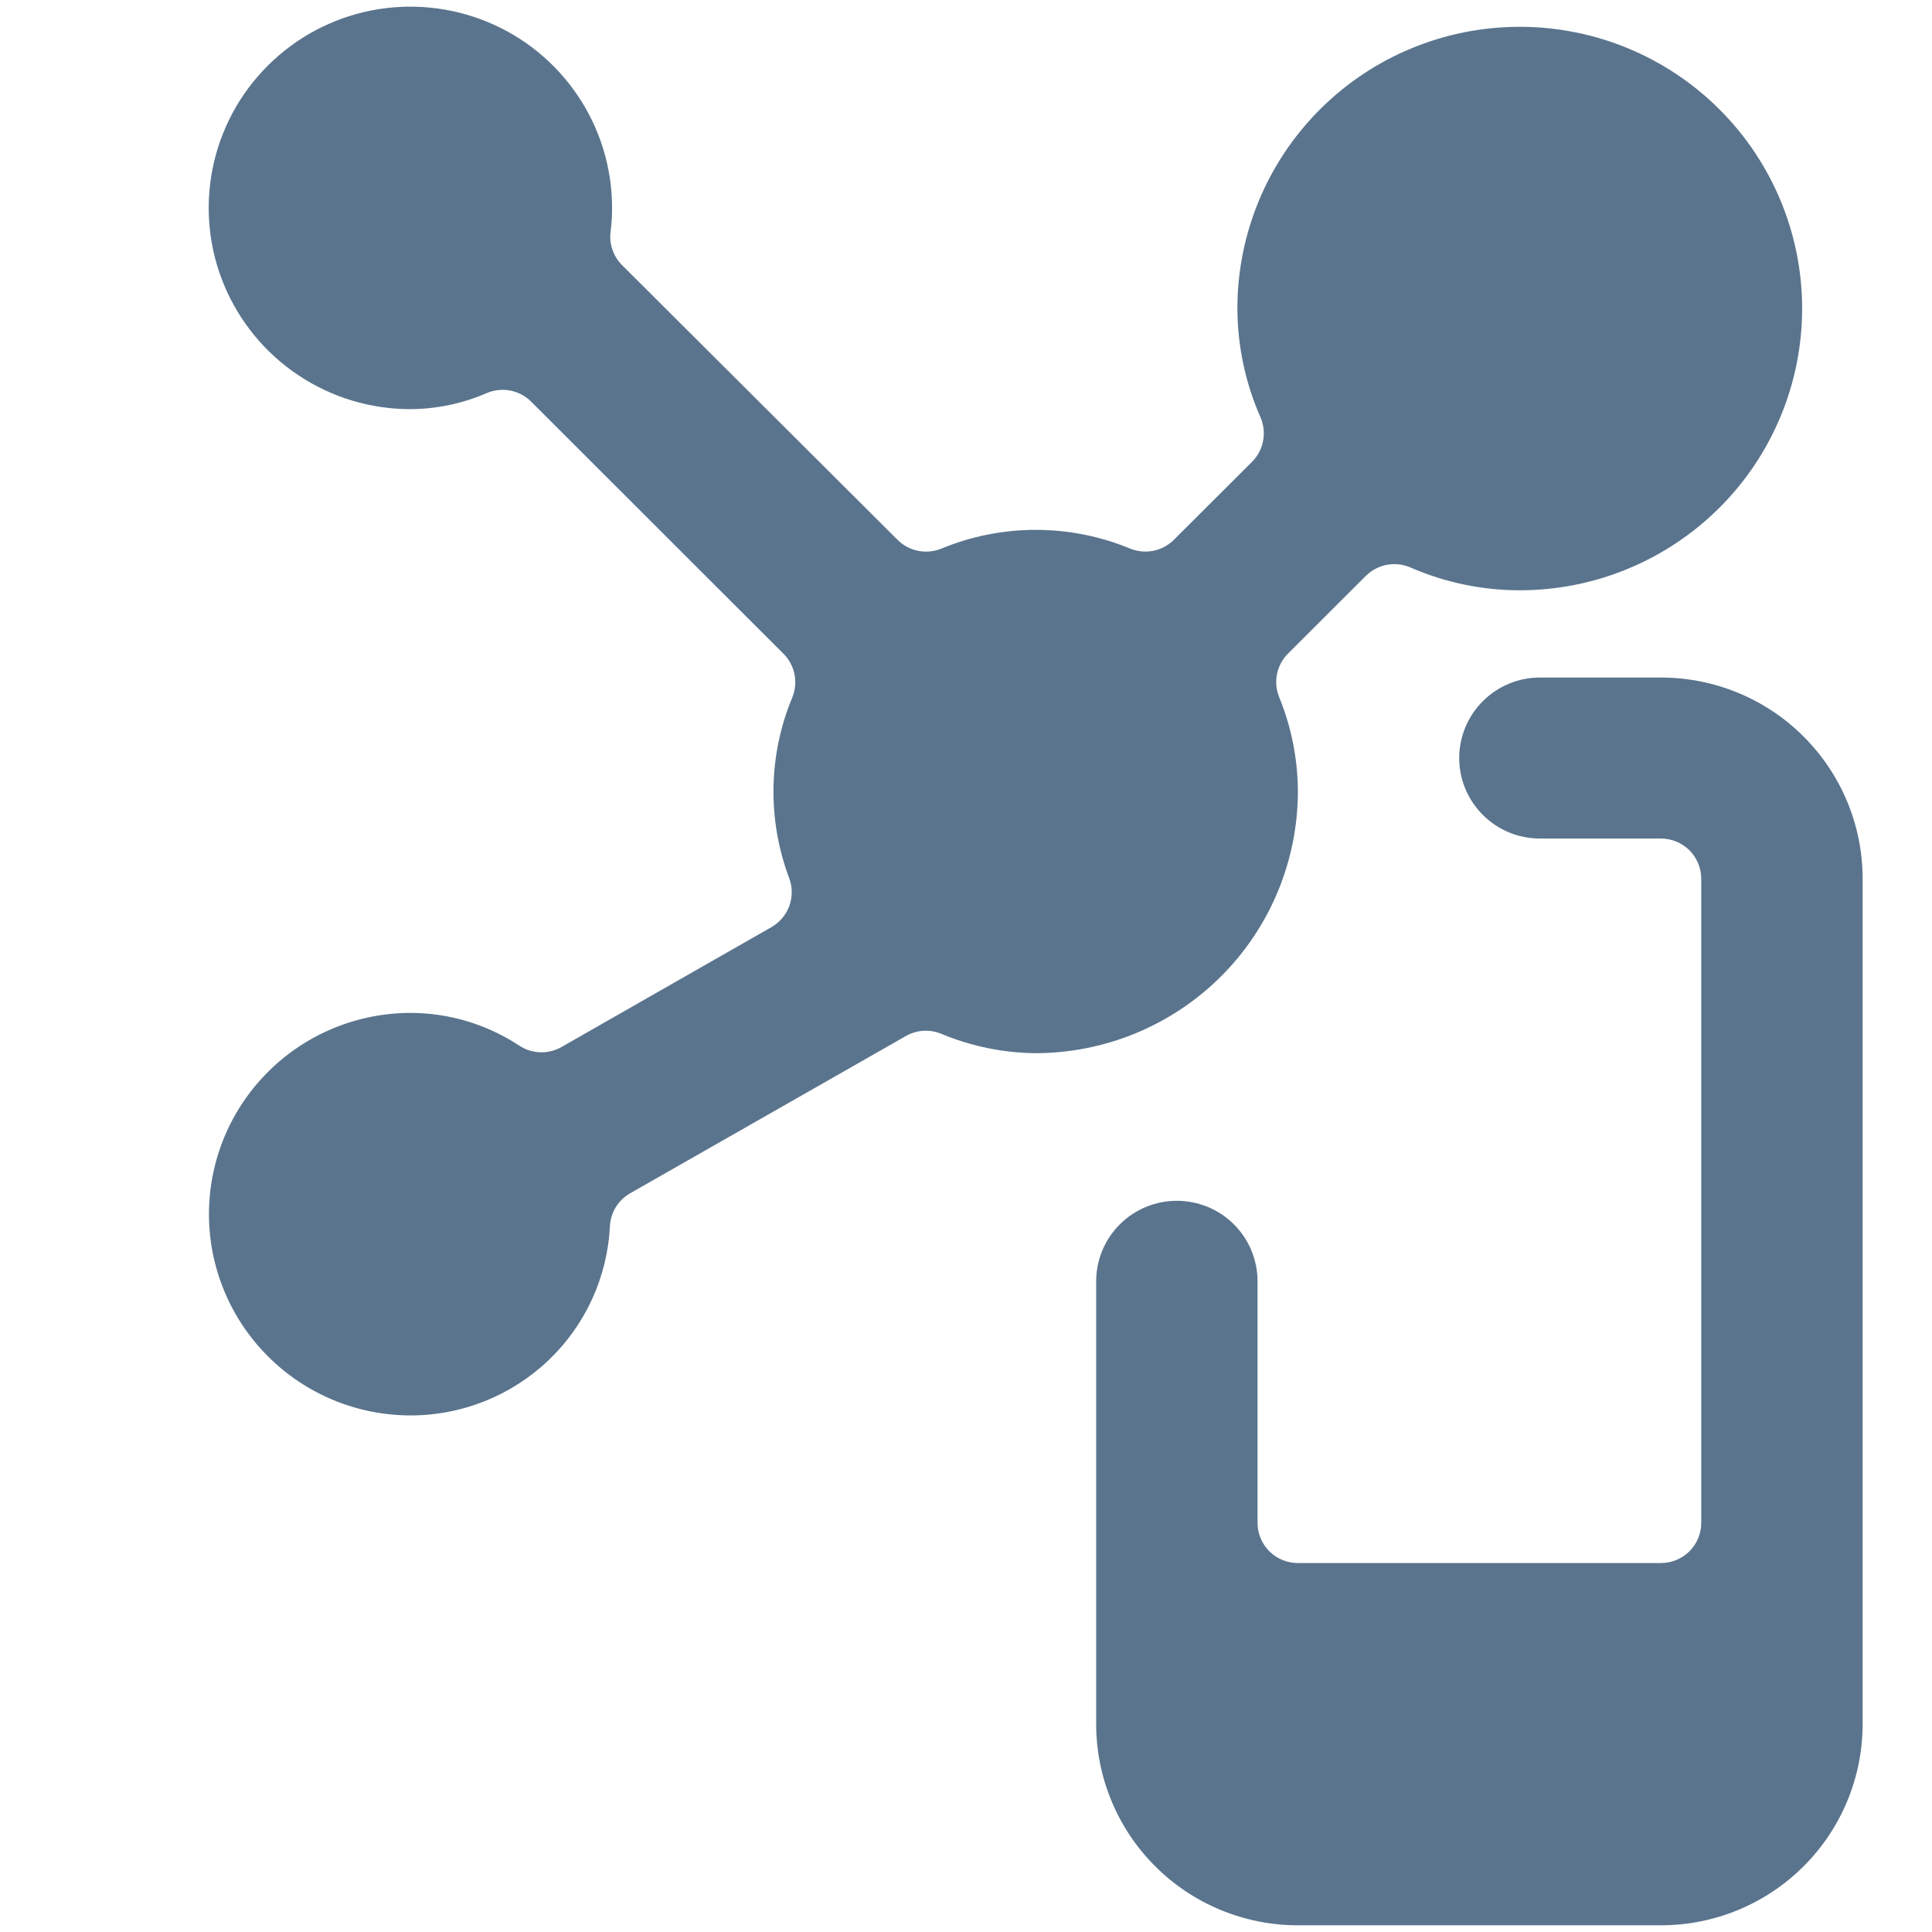 <svg width="32" height="32" viewBox="0 0 32 32" fill="none" xmlns="http://www.w3.org/2000/svg">
<path d="M30.851 14.556C30.851 13.671 30.499 12.824 29.872 12.198C29.246 11.573 28.396 11.222 27.51 11.222H25.506C25.151 11.222 24.811 11.363 24.561 11.613C24.31 11.863 24.169 12.202 24.169 12.556C24.169 12.909 24.31 13.248 24.561 13.498C24.811 13.748 25.151 13.889 25.506 13.889H27.51C27.687 13.889 27.857 13.959 27.983 14.084C28.108 14.209 28.178 14.379 28.178 14.556V25.222C28.178 25.399 28.108 25.569 27.983 25.694C27.857 25.819 27.687 25.889 27.51 25.889H21.497C21.32 25.889 21.15 25.819 21.024 25.694C20.899 25.569 20.829 25.399 20.829 25.222V21.222C20.829 20.869 20.688 20.529 20.437 20.279C20.187 20.029 19.847 19.889 19.492 19.889C19.138 19.889 18.798 20.029 18.548 20.279C18.297 20.529 18.156 20.869 18.156 21.222V28.555C18.156 29.44 18.508 30.287 19.135 30.913C19.761 31.538 20.611 31.889 21.497 31.889H27.51C28.396 31.889 29.246 31.538 29.872 30.913C30.499 30.287 30.851 29.44 30.851 28.555V14.556Z" fill="#5A748D"/>
<path d="M25.172 0.444C23.931 0.444 22.741 0.935 21.864 1.811C20.987 2.686 20.495 3.873 20.495 5.11C20.497 5.731 20.628 6.345 20.878 6.913C20.931 7.036 20.946 7.171 20.921 7.303C20.896 7.434 20.832 7.554 20.738 7.649L19.444 8.94C19.352 9.032 19.234 9.096 19.106 9.122C18.977 9.148 18.844 9.136 18.723 9.088C18.226 8.882 17.694 8.776 17.156 8.776C16.618 8.776 16.086 8.882 15.589 9.088C15.467 9.137 15.334 9.149 15.206 9.123C15.077 9.097 14.959 9.034 14.866 8.941L10.304 4.392C10.232 4.32 10.177 4.233 10.144 4.136C10.111 4.04 10.1 3.938 10.113 3.837C10.13 3.707 10.138 3.575 10.138 3.444C10.138 2.784 9.942 2.14 9.575 1.592C9.208 1.044 8.687 0.616 8.076 0.364C7.466 0.112 6.794 0.046 6.146 0.174C5.498 0.303 4.903 0.62 4.436 1.087C3.968 1.553 3.65 2.147 3.521 2.793C3.392 3.44 3.458 4.11 3.711 4.719C3.964 5.328 4.392 5.849 4.942 6.215C5.491 6.582 6.137 6.777 6.798 6.777C7.233 6.774 7.664 6.684 8.063 6.51C8.186 6.458 8.322 6.444 8.453 6.469C8.584 6.495 8.704 6.559 8.798 6.653L12.977 10.828C13.069 10.92 13.133 11.038 13.159 11.166C13.185 11.295 13.173 11.428 13.124 11.549C12.725 12.506 12.707 13.579 13.073 14.549C13.127 14.697 13.127 14.859 13.073 15.007C13.018 15.155 12.913 15.279 12.776 15.357L9.302 17.341C9.195 17.402 9.072 17.433 8.949 17.429C8.825 17.425 8.705 17.388 8.602 17.32C8.068 16.967 7.442 16.778 6.802 16.777C5.916 16.777 5.066 17.128 4.44 17.753C3.813 18.378 3.461 19.226 3.461 20.11C3.461 20.994 3.813 21.842 4.44 22.467C5.066 23.093 5.916 23.444 6.802 23.444C7.65 23.444 8.466 23.118 9.081 22.534C9.695 21.951 10.061 21.153 10.102 20.308C10.108 20.196 10.142 20.088 10.2 19.993C10.259 19.898 10.341 19.819 10.438 19.764L15.004 17.16C15.092 17.11 15.191 17.08 15.292 17.073C15.393 17.067 15.495 17.084 15.589 17.122C16.085 17.33 16.616 17.439 17.154 17.444C18.305 17.442 19.409 16.985 20.223 16.173C21.037 15.361 21.495 14.259 21.497 13.11C21.495 12.574 21.39 12.043 21.187 11.546C21.138 11.425 21.125 11.292 21.151 11.164C21.178 11.035 21.241 10.918 21.334 10.825L22.627 9.534C22.723 9.441 22.844 9.378 22.976 9.354C23.108 9.331 23.244 9.347 23.366 9.401C23.936 9.649 24.55 9.777 25.172 9.777C26.412 9.777 27.602 9.285 28.479 8.41C29.356 7.535 29.849 6.348 29.849 5.11C29.849 3.873 29.356 2.686 28.479 1.811C27.602 0.935 26.412 0.444 25.172 0.444Z" fill="#5A748D"/>
</svg>
